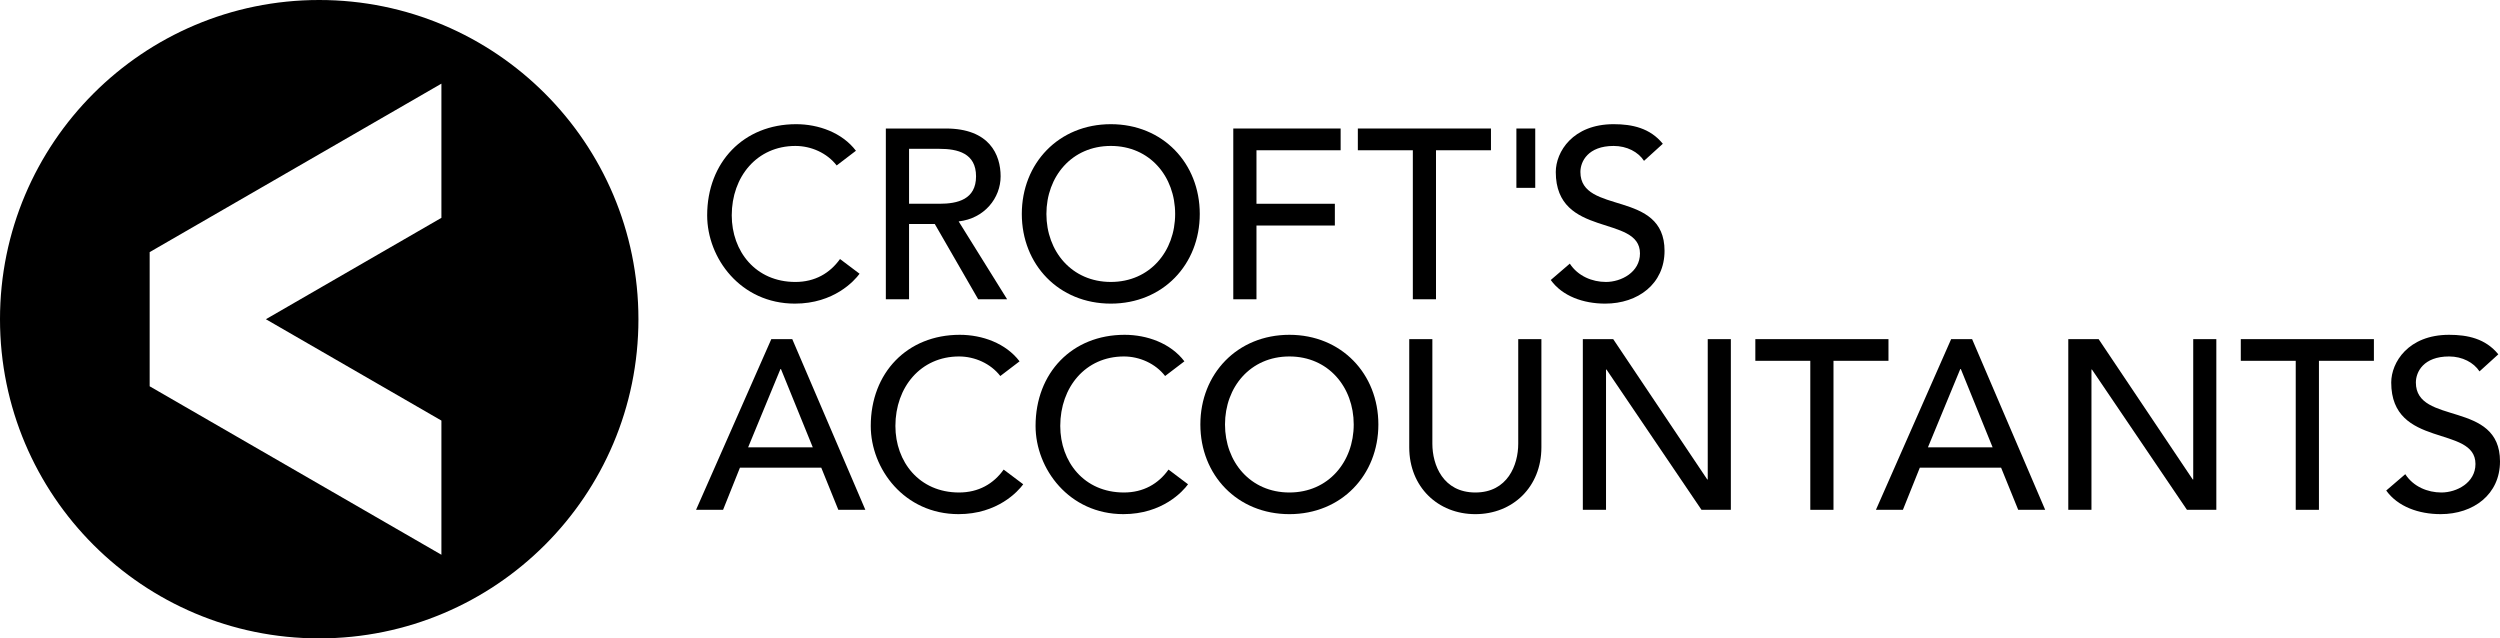 <?xml version="1.0" encoding="UTF-8"?>
<!DOCTYPE svg PUBLIC "-//W3C//DTD SVG 1.1//EN" "http://www.w3.org/Graphics/SVG/1.1/DTD/svg11.dtd">
<svg version="1.1" xmlns="http://www.w3.org/2000/svg" xmlns:xlink="http://www.w3.org/1999/xlink" x="0" y="0" width="228.252" height="58.285" viewBox="0, 0, 228.252, 58.285">
  <g id="Layer_1" transform="translate(-103.432, -410.226)">
    <path d="M179.821,425.332 C178.934,424.189 177.489,423.551 176.051,423.551 C172.55,423.551 170.241,426.348 170.241,429.887 C170.241,433.172 172.419,435.969 176.051,435.969 C177.835,435.969 179.204,435.17 180.126,433.875 L181.911,435.219 C181.446,435.855 179.575,437.947 176.007,437.947 C171.055,437.947 167.997,433.807 167.997,429.887 C167.997,425.043 171.321,421.564 176.118,421.564 C178.167,421.564 180.323,422.338 181.579,423.99 z" fill="#000000"/>
    <path d="M186.429,428.83 L189.199,428.83 C190.87,428.83 192.546,428.434 192.546,426.324 C192.546,424.213 190.87,423.814 189.199,423.814 L186.429,423.814 z M184.31,421.959 L189.792,421.959 C193.777,421.959 194.79,424.359 194.79,426.324 C194.79,428.305 193.314,430.174 190.958,430.441 L195.384,437.551 L192.742,437.551 L188.779,430.678 L186.429,430.678 L186.429,437.551 L184.31,437.551 z" fill="#000000"/>
    <path d="M210.724,429.761 C210.724,426.347 208.419,423.55 204.851,423.55 C201.283,423.55 198.97,426.347 198.97,429.761 C198.97,433.171 201.283,435.968 204.851,435.968 C208.419,435.968 210.724,433.171 210.724,429.761 M196.724,429.761 C196.724,425.132 200.095,421.564 204.851,421.564 C209.605,421.564 212.972,425.132 212.972,429.761 C212.972,434.378 209.605,437.947 204.851,437.947 C200.095,437.947 196.724,434.378 196.724,429.761" fill="#000000"/>
    <path d="M216.032,421.959 L225.833,421.959 L225.833,423.945 L218.149,423.945 L218.149,428.83 L225.305,428.83 L225.305,430.817 L218.149,430.817 L218.149,437.551 L216.032,437.551 z" fill="#000000"/>
    <path d="M232.425,423.945 L227.404,423.945 L227.404,421.959 L239.558,421.959 L239.558,423.945 L234.54,423.945 L234.54,437.55 L232.425,437.55 z" fill="#000000"/>
    <path d="M243.601,427.377 L241.88,427.377 L241.88,421.959 L243.601,421.959 z" fill="#000000"/>
    <path d="M246.757,434.296 C247.497,435.434 248.802,435.969 250.056,435.969 C251.441,435.969 253.163,435.088 253.163,433.366 C253.163,429.779 245.476,432.003 245.476,425.93 C245.476,424.095 247.021,421.564 250.759,421.564 C252.454,421.564 254.087,421.917 255.249,423.353 L253.532,424.912 C253.005,424.095 251.968,423.551 250.759,423.551 C248.427,423.551 247.724,424.963 247.724,425.93 C247.724,429.867 255.406,427.513 255.406,433.127 C255.406,436.142 252.982,437.947 249.987,437.947 C247.987,437.947 246.072,437.263 245.017,435.791 z" fill="#000000"/>
    <path d="M177.64,451.068 L174.734,443.92 L174.687,443.92 L171.736,451.068 z M173.853,441.189 L175.767,441.189 L182.439,456.773 L179.972,456.773 L178.413,452.923 L170.99,452.923 L169.449,456.773 L166.982,456.773 z" fill="#000000"/>
    <path d="M194.761,444.556 C193.876,443.413 192.425,442.771 190.993,442.771 C187.495,442.771 185.183,445.57 185.183,449.115 C185.183,452.392 187.361,455.191 190.993,455.191 C192.777,455.191 194.142,454.4 195.068,453.099 L196.853,454.441 C196.386,455.081 194.517,457.167 190.948,457.167 C185.995,457.167 182.933,453.035 182.933,449.115 C182.933,444.265 186.261,440.794 191.058,440.794 C193.111,440.794 195.265,441.564 196.519,443.216 z" fill="#000000"/>
    <path d="M209.808,444.556 C208.923,443.413 207.472,442.771 206.046,442.771 C202.542,442.771 200.234,445.57 200.234,449.115 C200.234,452.392 202.409,455.191 206.046,455.191 C207.828,455.191 209.193,454.4 210.119,453.099 L211.901,454.441 C211.437,455.081 209.568,457.167 205.995,457.167 C201.044,457.167 197.98,453.035 197.98,449.115 C197.98,444.265 201.312,440.794 206.107,440.794 C208.158,440.794 210.318,441.564 211.568,443.216 z" fill="#000000"/>
    <path d="M227.028,448.982 C227.028,445.57 224.715,442.771 221.155,442.771 C217.585,442.771 215.276,445.57 215.276,448.982 C215.276,452.392 217.585,455.191 221.155,455.191 C224.715,455.191 227.028,452.392 227.028,448.982 M213.026,448.982 C213.026,444.359 216.399,440.794 221.155,440.794 C225.903,440.794 229.278,444.359 229.278,448.982 C229.278,453.599 225.903,457.168 221.155,457.168 C216.399,457.168 213.026,453.599 213.026,448.982" fill="#000000"/>
    <path d="M234.208,441.189 L234.208,450.74 C234.208,452.677 235.181,455.191 238.134,455.191 C241.079,455.191 242.048,452.677 242.048,450.74 L242.048,441.189 L244.163,441.189 L244.163,451.068 C244.163,454.687 241.544,457.168 238.134,457.168 C234.718,457.168 232.097,454.687 232.097,451.068 L232.097,441.189 z" fill="#000000"/>
    <path d="M247.946,441.189 L250.719,441.189 L259.307,454.003 L259.35,454.003 L259.35,441.189 L261.46,441.189 L261.46,456.773 L258.78,456.773 L250.106,443.964 L250.063,443.964 L250.063,456.773 L247.946,456.773 z" fill="#000000"/>
    <path d="M268.714,443.168 L263.696,443.168 L263.696,441.189 L275.851,441.189 L275.851,443.168 L270.831,443.168 L270.831,456.773 L268.714,456.773 z" fill="#000000"/>
    <path d="M285.36,451.068 L282.458,443.92 L282.407,443.92 L279.454,451.068 z M281.573,441.189 L283.487,441.189 L290.159,456.773 L287.696,456.773 L286.133,452.923 L278.714,452.923 L277.169,456.773 L274.706,456.773 z" fill="#000000"/>
    <path d="M292.268,441.189 L295.039,441.189 L303.63,454.003 L303.675,454.003 L303.675,441.189 L305.785,441.189 L305.785,456.773 L303.103,456.773 L294.429,443.964 L294.384,443.964 L294.384,456.773 L292.268,456.773 z" fill="#000000"/>
    <path d="M313.034,443.168 L308.018,443.168 L308.018,441.189 L320.171,441.189 L320.171,443.168 L315.153,443.168 L315.153,456.773 L313.034,456.773 z" fill="#000000"/>
    <path d="M323.036,453.519 C323.778,454.664 325.079,455.191 326.335,455.191 C327.722,455.191 329.444,454.31 329.444,452.589 C329.444,448.999 321.753,451.225 321.753,445.15 C321.753,443.326 323.294,440.794 327.036,440.794 C328.733,440.794 330.366,441.142 331.53,442.576 L329.813,444.134 C329.286,443.326 328.249,442.771 327.036,442.771 C324.7,442.771 324.003,444.185 324.003,445.15 C324.003,449.089 331.684,446.736 331.684,452.351 C331.684,455.367 329.263,457.167 326.265,457.167 C324.265,457.167 322.35,456.486 321.296,455.011 z" fill="#000000"/>
    <path d="M143.733,430.115 L127.708,439.371 L143.733,448.625 L143.733,460.876 L117.096,445.494 L117.096,433.244 L143.733,417.863 z M132.571,410.226 C116.485,410.226 103.432,423.275 103.432,439.371 C103.432,455.469 116.485,468.511 132.571,468.511 C148.671,468.511 161.721,455.469 161.721,439.371 C161.721,423.275 148.671,410.226 132.571,410.226" fill="#000000"/>
  </g>
</svg>
